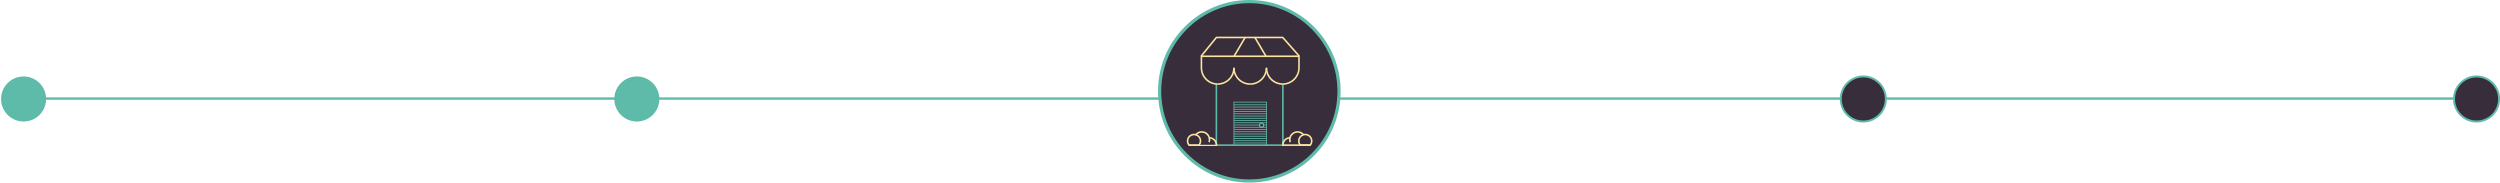 <?xml version="1.0" encoding="utf-8"?>
<!-- Generator: Adobe Illustrator 16.0.0, SVG Export Plug-In . SVG Version: 6.00 Build 0)  -->
<!DOCTYPE svg PUBLIC "-//W3C//DTD SVG 1.1//EN" "http://www.w3.org/Graphics/SVG/1.1/DTD/svg11.dtd">
<svg version="1.1" id="Capa_1" xmlns="http://www.w3.org/2000/svg" xmlns:xlink="http://www.w3.org/1999/xlink" x="0px" y="0px"
	 width="6294.273px" height="459.708px" viewBox="0 0 6294.273 459.708" enable-background="new 0 0 6294.273 459.708"
	 xml:space="preserve">
<g>
	<rect x="55.662" y="245.159" fill="#5FBBA9" width="6179.578" height="6"/>
</g>
<g>
	<path fill="#5FBBA9" d="M1660.075,249.206c0,31.328-25.397,56.723-56.716,56.723c-31.327,0-56.729-25.393-56.729-56.723
		c0-31.331,25.4-56.725,56.729-56.725C1634.677,192.48,1660.075,217.873,1660.075,249.206z"/>
</g>
<g>
	<path fill="#5FBBA9" d="M116.112,249.206c0,31.328-25.397,56.723-56.716,56.723c-31.327,0-56.729-25.393-56.729-56.723
		c0-31.331,25.4-56.725,56.729-56.725C90.714,192.48,116.112,217.873,116.112,249.206z"/>
</g>
<g>
	<path fill="#372D3B" stroke="#5FBBA9" stroke-width="5" stroke-miterlimit="10" d="M4748,249.206
		c0,31.328-25.397,56.723-56.716,56.723c-31.327,0-56.729-25.393-56.729-56.723c0-31.331,25.4-56.725,56.729-56.725
		C4722.602,192.48,4748,217.873,4748,249.206z"/>
</g>
<g>
	<path fill="#372D3B" stroke="#5FBBA9" stroke-width="5" stroke-miterlimit="10" d="M6291.963,249.206
		c0,31.328-25.397,56.723-56.716,56.723c-31.327,0-56.729-25.393-56.729-56.723c0-31.331,25.4-56.725,56.729-56.725
		C6266.564,192.48,6291.963,217.873,6291.963,249.206z"/>
</g>
<g>
	<g>
		<path fill="#372D3B" d="M3371.308,229.859c0,124.748-101.129,225.852-225.829,225.852c-124.738,0-225.884-101.104-225.884-225.852
			C2919.595,105.103,3020.735,4,3145.479,4C3270.171,3.998,3371.308,105.107,3371.308,229.859z"/>
		<path fill="#5FBBA9" d="M3145.478,459.708c-61.4,0-119.127-23.906-162.546-67.314c-43.423-43.412-67.336-101.135-67.336-162.535
			c0-61.402,23.913-119.129,67.334-162.543C3026.348,23.906,3084.075,0,3145.478,0c61.38,0,119.092,23.906,162.503,67.318
			c43.416,43.418,67.326,101.143,67.326,162.541s-23.909,119.121-67.323,162.535C3264.573,435.802,3206.86,459.708,3145.478,459.708
			z M3145.478,7.998c-122.348,0-221.883,99.525-221.883,221.861c0,122.328,99.535,221.85,221.883,221.85
			c122.316,0,221.829-99.521,221.829-221.85C3367.308,107.525,3267.796,7.998,3145.478,7.998z"/>
	</g>
	<g>
		
			<polyline fill-rule="evenodd" clip-rule="evenodd" fill="none" stroke="#5FBBA9" stroke-width="4" stroke-miterlimit="10" points="
			3062.503,211.583 3062.503,365.38 3229.89,365.38 3229.89,211.583 		"/>
		<path fill="none" stroke="#FDE59F" stroke-width="4" stroke-miterlimit="10" d="M3229.499,211.626
			c22.628,0,40.94-18.309,40.94-40.939v-29h-245.644v29c0,22.631,18.313,40.939,40.941,40.939"/>
		<path fill="none" stroke="#FDE59F" stroke-width="4" stroke-miterlimit="10" d="M3106.679,170.687
			c0,22.631-18.313,40.939-40.941,40.939"/>
		<path fill="none" stroke="#FDE59F" stroke-width="4" stroke-miterlimit="10" d="M3106.679,170.687
			c0,22.631,18.31,40.939,40.939,40.939"/>
		<path fill="none" stroke="#FDE59F" stroke-width="4" stroke-miterlimit="10" d="M3188.56,170.687
			c0,22.631-18.313,40.939-40.941,40.939"/>
		<path fill="none" stroke="#FDE59F" stroke-width="4" stroke-miterlimit="10" d="M3229.499,211.626
			c-22.631,0-40.939-18.309-40.939-40.939"/>
		
			<polyline fill-rule="evenodd" clip-rule="evenodd" fill="none" stroke="#5FBBA9" stroke-width="2" stroke-miterlimit="10" points="
			3106.679,365.423 3106.679,257.117 3188.56,257.117 3188.56,365.423 		"/>
		
			<circle fill-rule="evenodd" clip-rule="evenodd" fill="none" stroke="#5FBBA9" stroke-width="3" stroke-miterlimit="10" cx="3176.373" cy="315.279" r="5.213"/>
		
			<line fill-rule="evenodd" clip-rule="evenodd" fill="none" stroke="#FDE59F" stroke-width="3" stroke-miterlimit="10" x1="3064.637" y1="365.998" x2="2993.075" y2="365.998"/>
		
			<line fill="none" stroke="#FDE59F" stroke-width="4" stroke-miterlimit="10" x1="3134.901" y1="94.285" x2="3106.976" y2="141.687"/>
		
			<line fill="none" stroke="#FDE59F" stroke-width="4" stroke-miterlimit="10" x1="3159.474" y1="94.285" x2="3187.399" y2="141.687"/>
		<polyline fill="none" stroke="#FDE59F" stroke-width="4" stroke-miterlimit="10" points="3024.405,141.017 3062.546,94.285 
			3229.499,94.285 3270.922,141.078 		"/>
		<path fill="none" stroke="#FDE59F" stroke-width="4" stroke-miterlimit="10" d="M3022.52,354.949
			c0-9.002-7.296-16.299-16.298-16.299c-9,0-16.299,7.297-16.299,16.299c0,3.91,1.434,7.447,3.729,10.258h25.139
			C3021.085,362.396,3022.52,358.859,3022.52,354.949z"/>
		<path fill="none" stroke="#FDE59F" stroke-width="4" stroke-miterlimit="10" d="M3010.218,339.779
			c6.523-8.541,18.739-10.174,27.281-3.65c6.815,5.211,9.232,14.043,6.609,21.736"/>
		<path fill="none" stroke="#5FBBA9" stroke-width="2" stroke-miterlimit="10" d="M3044.652,355.906"/>
		<path fill="none" stroke="#FDE59F" stroke-width="4" stroke-miterlimit="10" d="M3062.546,364.857
			c0-9.893-8.004-17.896-17.894-17.896"/>
		
			<line fill-rule="evenodd" clip-rule="evenodd" fill="none" stroke="#FDE59F" stroke-width="4" stroke-miterlimit="10" x1="3227.925" y1="365.423" x2="3299.487" y2="365.423"/>
		<path fill="none" stroke="#FDE59F" stroke-width="4" stroke-miterlimit="10" d="M3269.96,354.949
			c0-9.002,7.295-16.299,16.297-16.299s16.299,7.297,16.299,16.299c0,3.91-1.434,7.447-3.729,10.258h-25.139
			C3271.394,362.396,3269.96,358.859,3269.96,354.949z"/>
		<path fill="none" stroke="#FDE59F" stroke-width="4" stroke-miterlimit="10" d="M3282.261,339.779
			c-6.523-8.541-18.738-10.174-27.28-3.65c-6.815,5.211-9.232,14.043-6.61,21.736"/>
		<path fill="none" stroke="#FDE59F" stroke-width="4" stroke-miterlimit="10" d="M3229.933,364.857
			c0-9.893,8.004-17.896,17.895-17.896"/>
		
			<line fill="none" stroke="#5FBBA9" stroke-width="2" stroke-miterlimit="10" x1="3188.56" y1="263.886" x2="3106.679" y2="263.886"/>
		
			<line fill="none" stroke="#5FBBA9" stroke-width="2" stroke-miterlimit="10" x1="3188.56" y1="269.541" x2="3106.679" y2="269.541"/>
		
			<line fill="none" stroke="#5FBBA9" stroke-width="2" stroke-miterlimit="10" x1="3188.56" y1="275.191" x2="3106.679" y2="275.191"/>
		
			<line fill="none" stroke="#5FBBA9" stroke-width="2" stroke-miterlimit="10" x1="3188.56" y1="280.841" x2="3106.679" y2="280.841"/>
		
			<line fill="none" stroke="#5FBBA9" stroke-width="2" stroke-miterlimit="10" x1="3188.56" y1="286.494" x2="3106.679" y2="286.494"/>
		
			<line fill="none" stroke="#5FBBA9" stroke-width="2" stroke-miterlimit="10" x1="3188.56" y1="292.144" x2="3106.679" y2="292.144"/>
		
			<line fill="none" stroke="#5FBBA9" stroke-width="2" stroke-miterlimit="10" x1="3188.513" y1="297.796" x2="3106.632" y2="297.796"/>
		
			<line fill="none" stroke="#5FBBA9" stroke-width="2" stroke-miterlimit="10" x1="3188.513" y1="303.449" x2="3106.632" y2="303.449"/>
		
			<line fill="none" stroke="#5FBBA9" stroke-width="2" stroke-miterlimit="10" x1="3188.513" y1="309.099" x2="3106.632" y2="309.099"/>
		
			<line fill="none" stroke="#5FBBA9" stroke-width="2" stroke-miterlimit="10" x1="3171.16" y1="314.75" x2="3106.632" y2="314.75"/>
		
			<line fill="none" stroke="#5FBBA9" stroke-width="2" stroke-miterlimit="10" x1="3188.513" y1="314.75" x2="3181.586" y2="314.75"/>
		
			<line fill="none" stroke="#5FBBA9" stroke-width="2" stroke-miterlimit="10" x1="3188.513" y1="320.404" x2="3106.632" y2="320.404"/>
		
			<line fill="none" stroke="#5FBBA9" stroke-width="2" stroke-miterlimit="10" x1="3188.513" y1="326.054" x2="3106.632" y2="326.054"/>
		
			<line fill="none" stroke="#5FBBA9" stroke-width="2" stroke-miterlimit="10" x1="3188.513" y1="331.707" x2="3106.632" y2="331.707"/>
		
			<line fill="none" stroke="#5FBBA9" stroke-width="2" stroke-miterlimit="10" x1="3188.513" y1="337.357" x2="3106.632" y2="337.357"/>
		
			<line fill="none" stroke="#5FBBA9" stroke-width="2" stroke-miterlimit="10" x1="3188.513" y1="343.007" x2="3106.632" y2="343.007"/>
		
			<line fill="none" stroke="#5FBBA9" stroke-width="2" stroke-miterlimit="10" x1="3188.513" y1="348.662" x2="3106.632" y2="348.662"/>
		
			<line fill="none" stroke="#5FBBA9" stroke-width="2" stroke-miterlimit="10" x1="3188.513" y1="354.312" x2="3106.632" y2="354.312"/>
		
			<line fill="none" stroke="#5FBBA9" stroke-width="2" stroke-miterlimit="10" x1="3188.513" y1="359.962" x2="3106.632" y2="359.962"/>
	</g>
</g>
</svg>
